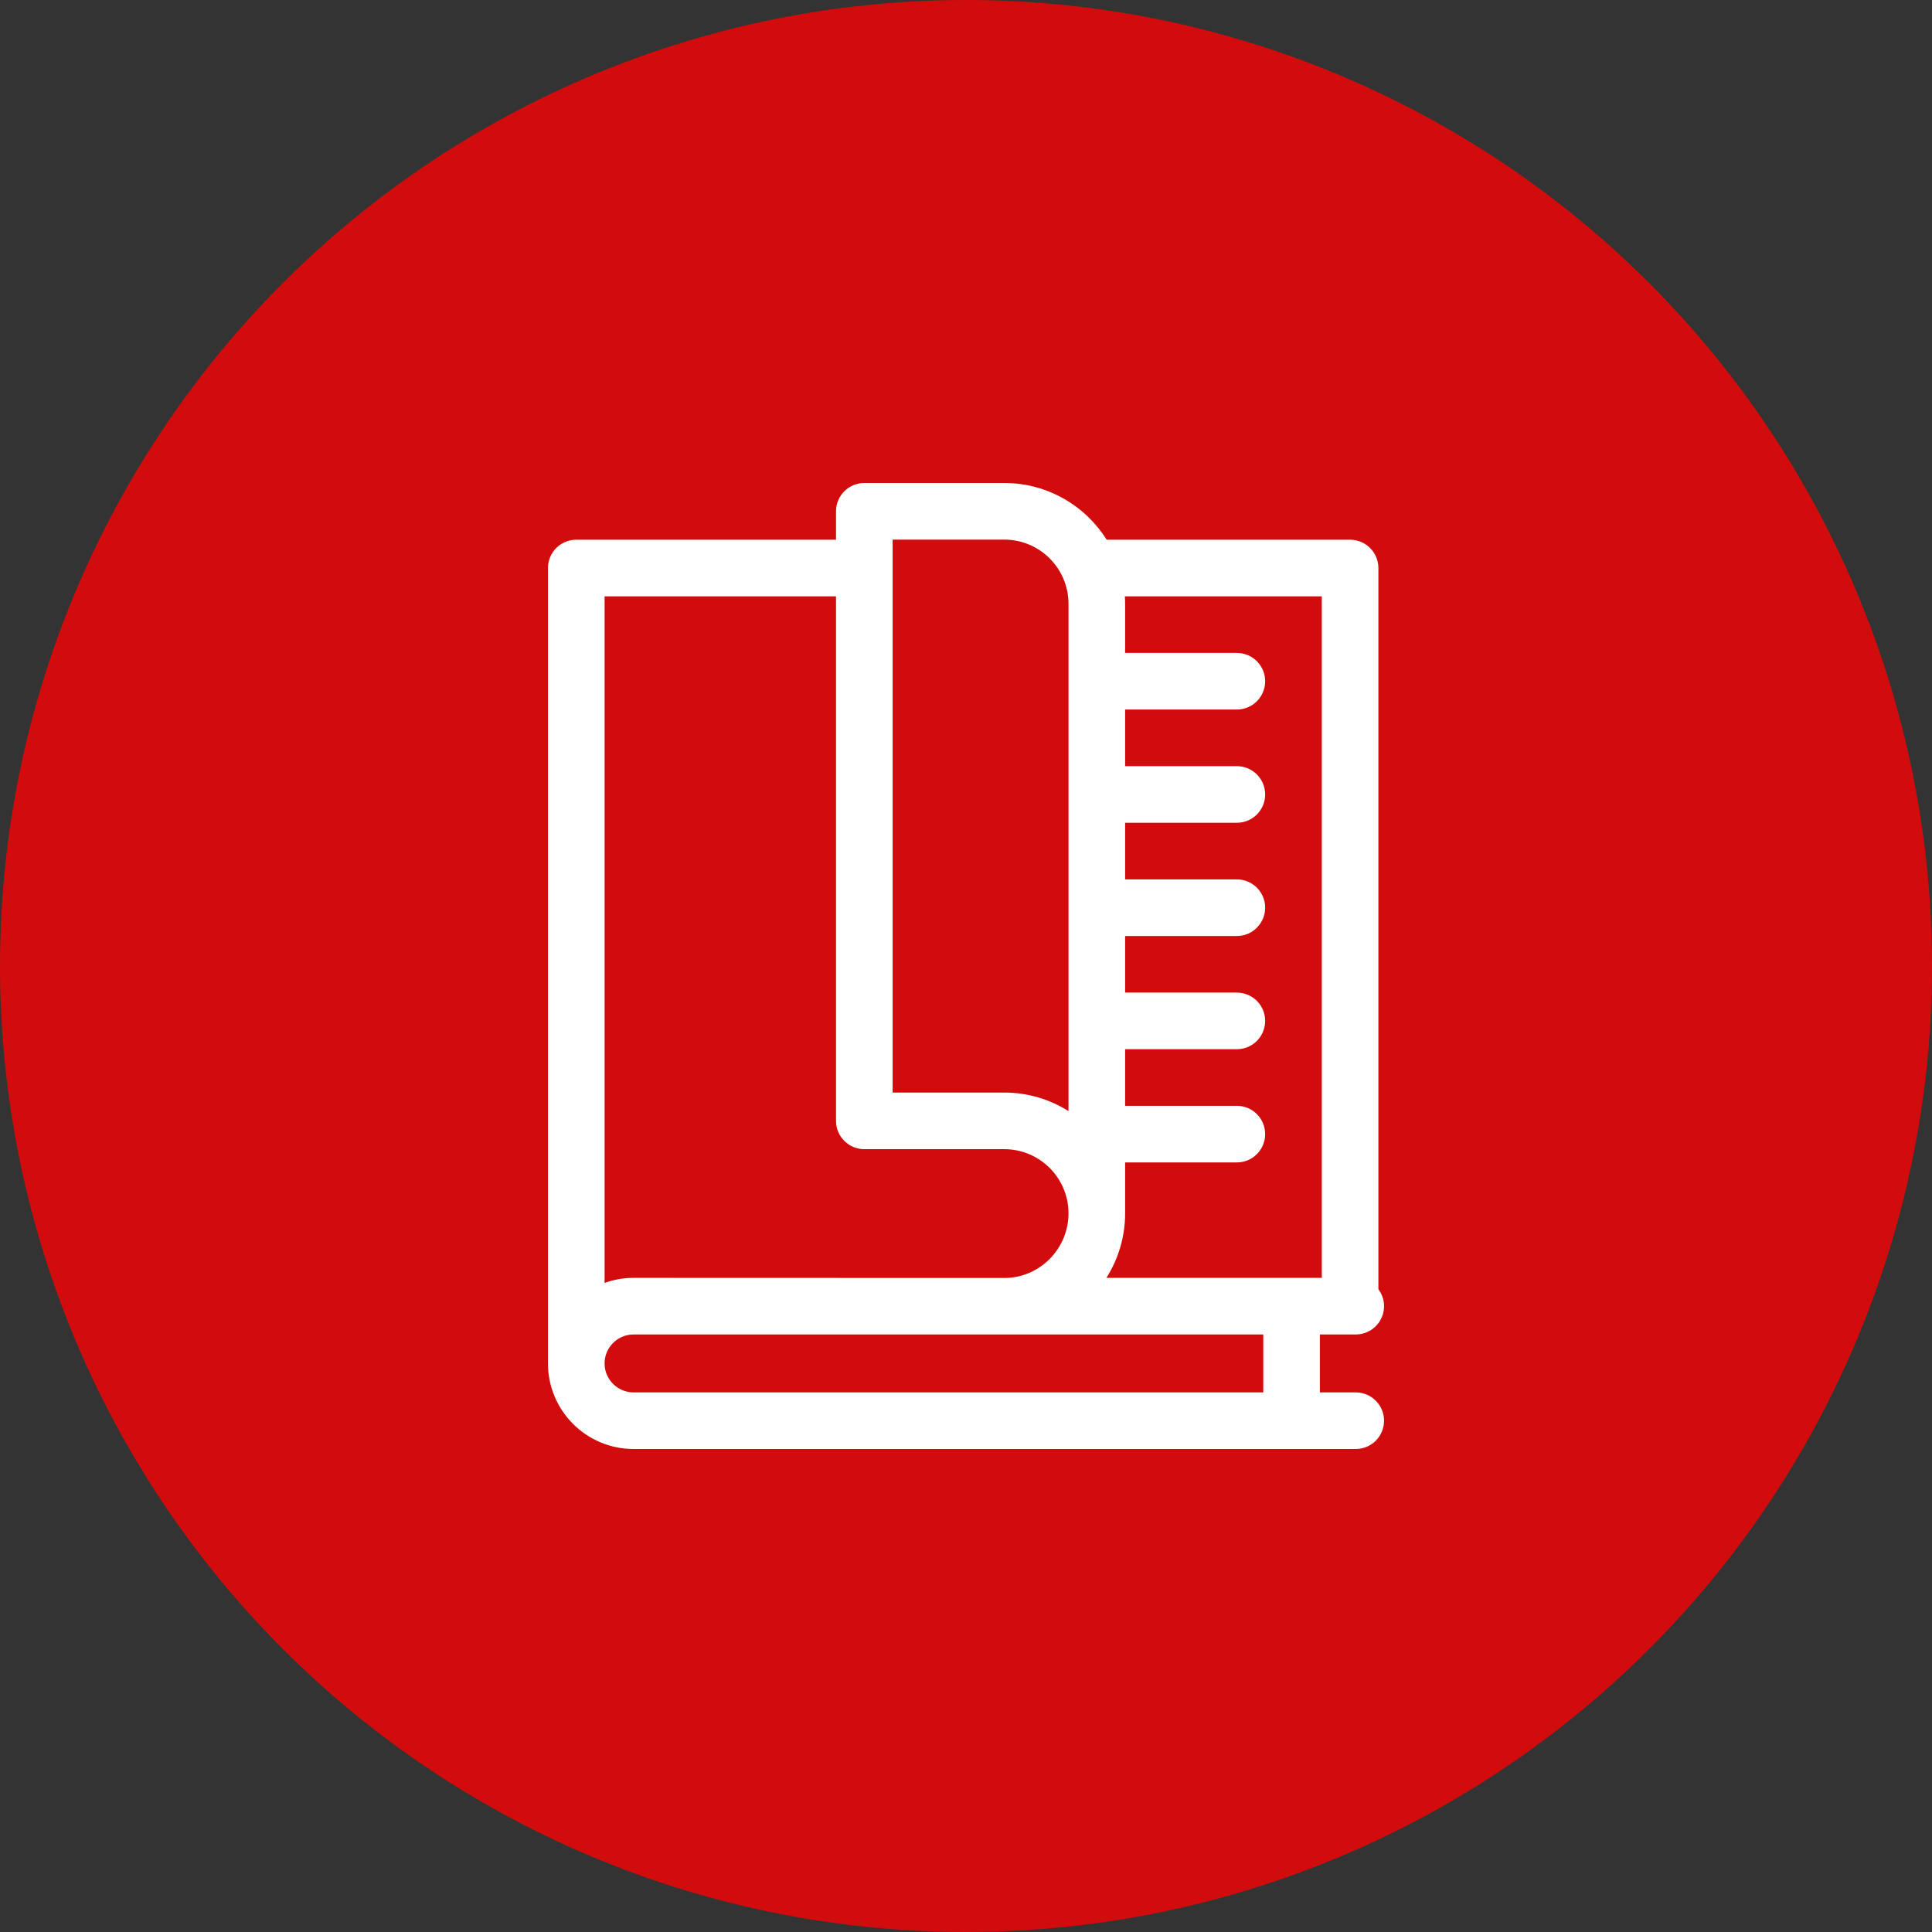 <svg width="100" height="100" viewBox="0 0 100 100" fill="none" xmlns="http://www.w3.org/2000/svg">
<rect x="0" y="0" width="100" height="100" fill="#333333" stroke="none"/>
<circle cx="50" cy="50" r="50" fill="#D20C0C"/>
<g clip-path="url(#clip0_32_126)">
<path d="M70.172 72.07H68.317V69.072H70.172C70.982 69.072 71.638 68.416 71.638 67.607C71.638 67.278 71.528 66.976 71.345 66.731V29.401C71.345 28.592 70.689 27.936 69.879 27.936H57.28C56.173 26.174 54.213 25 51.983 25H44.737C43.928 25 43.272 25.656 43.272 26.465V27.936H29.828C29.019 27.936 28.363 28.592 28.363 29.401V70.559C28.363 70.56 28.363 70.561 28.363 70.563C28.363 70.566 28.363 70.568 28.363 70.571C28.363 73.013 30.35 75 32.792 75H70.172C70.982 75 71.638 74.344 71.638 73.535C71.638 72.726 70.982 72.07 70.172 72.07ZM68.415 30.866V66.142H57.266C57.879 65.175 58.236 64.031 58.236 62.803C58.236 62.741 58.236 60.167 58.236 60.167H64.019C64.829 60.167 65.484 59.511 65.484 58.702C65.484 57.893 64.829 57.237 64.019 57.237H58.236V54.307H64.019C64.829 54.307 65.484 53.651 65.484 52.842C65.484 52.032 64.829 51.377 64.019 51.377H58.236V48.447H64.019C64.829 48.447 65.484 47.791 65.484 46.981C65.484 46.172 64.829 45.517 64.019 45.517H58.236V42.586H64.019C64.829 42.586 65.484 41.931 65.484 41.121C65.484 40.312 64.829 39.656 64.019 39.656H58.236V36.726H64.019C64.829 36.726 65.484 36.07 65.484 35.261C65.484 34.452 64.829 33.796 64.019 33.796H58.236V31.253C58.236 31.123 58.231 30.994 58.223 30.866L68.415 30.866ZM46.202 27.93H51.983C53.816 27.93 55.306 29.421 55.306 31.253V57.511C54.343 56.904 53.204 56.551 51.983 56.551H46.202V27.93ZM43.272 30.866V58.016C43.272 58.825 43.928 59.481 44.737 59.481H51.983C53.816 59.481 55.306 60.971 55.306 62.803C55.306 64.636 53.816 66.148 51.983 66.148C51.913 66.148 32.792 66.142 32.792 66.142C32.266 66.142 31.761 66.235 31.293 66.404V30.866H43.272ZM31.293 70.571C31.293 69.745 31.965 69.072 32.792 69.072H65.387V72.07H32.792C31.965 72.07 31.293 71.397 31.293 70.571Z" fill="white"/>
</g>
<defs>
<clipPath id="clip0_32_126">
<rect width="50" height="50" fill="white" transform="translate(25 25)"/>
</clipPath>
</defs>
</svg>
